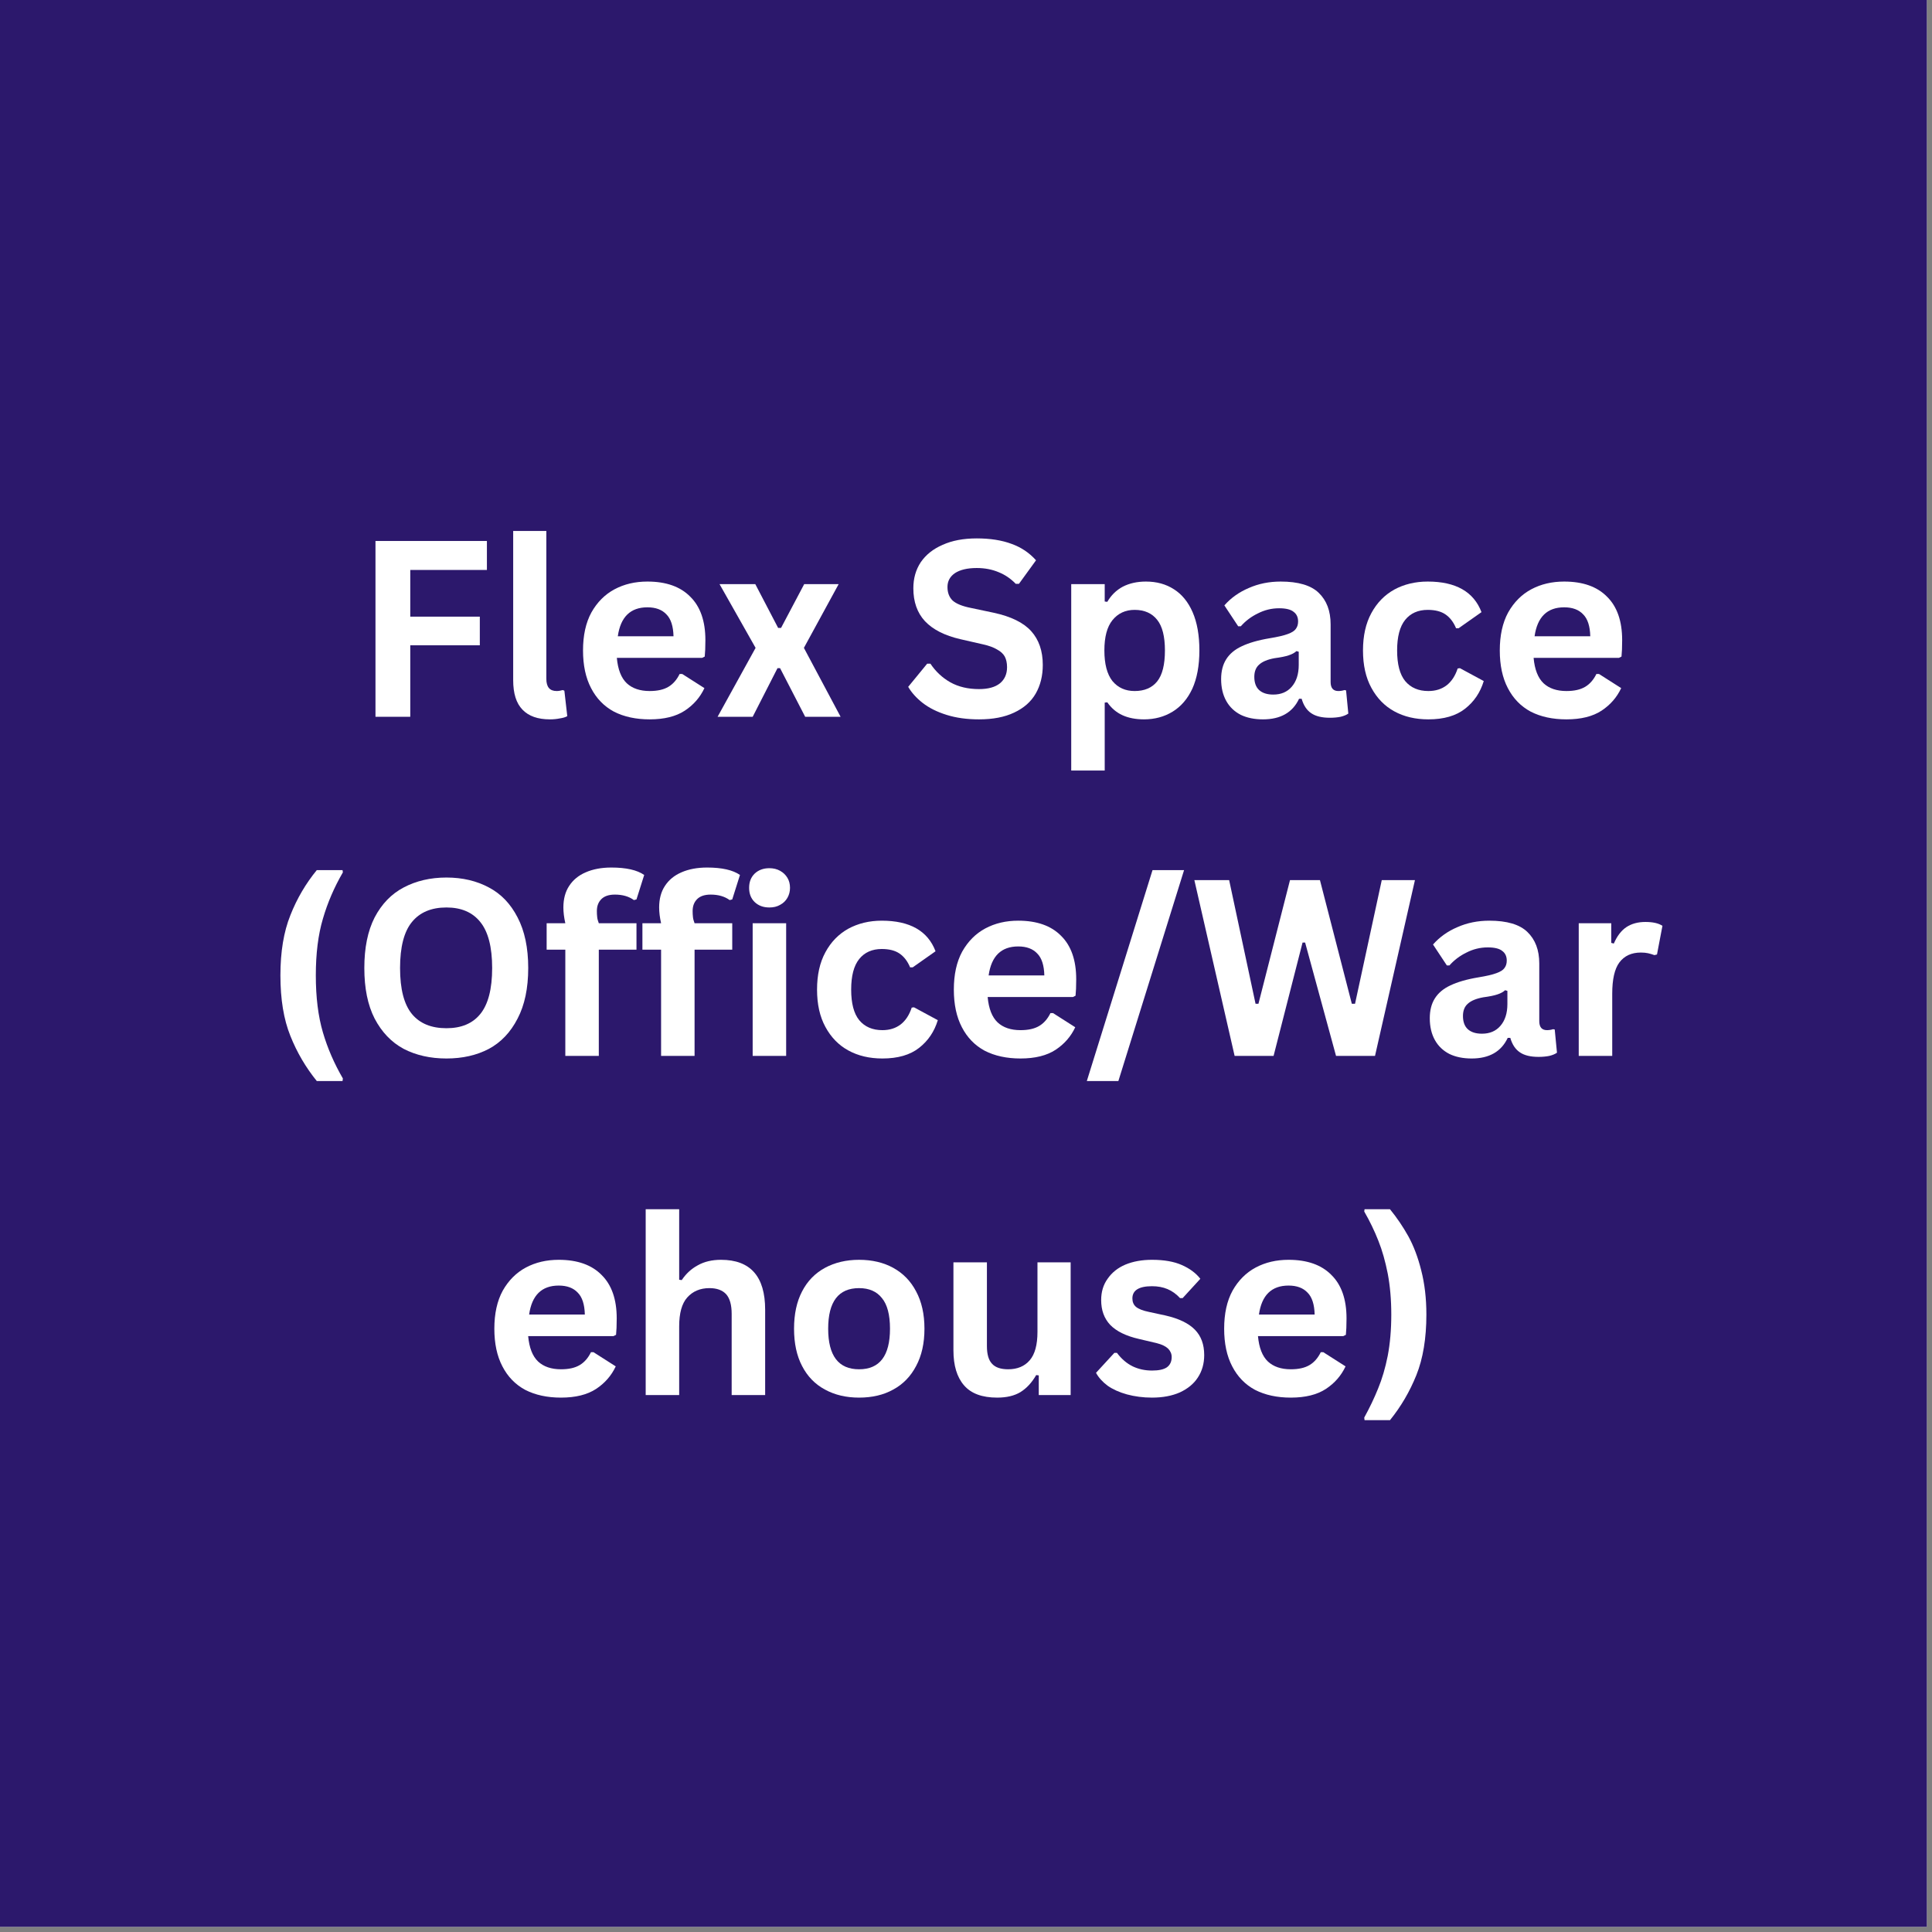 <svg xmlns="http://www.w3.org/2000/svg" xmlns:xlink="http://www.w3.org/1999/xlink" width="125" viewBox="0 0 93.75 93.75" height="125" preserveAspectRatio="xMidYMid meet"><rect x="0" y="0" width="93.75" height="93.75" fill="#808080" stroke="none"/><defs><g></g><clipPath id="627ffd6e1a"><path d="M 0 0 L 93.5 0 L 93.5 93.5 L 0 93.5 Z M 0 0 " clip-rule="nonzero"></path></clipPath></defs><g clip-path="url(#627ffd6e1a)"><path fill="#ffffff" d="M 0 0 L 93.5 0 L 93.5 93.5 L 0 93.5 Z M 0 0 " fill-opacity="1" fill-rule="nonzero"></path><path fill="#2c186c" d="M 0 0 L 93.5 0 L 93.5 93.5 L 0 93.5 Z M 0 0 " fill-opacity="1" fill-rule="nonzero"></path></g><g fill="#ffffff" fill-opacity="1"><g transform="translate(14.282, 34.782)"><g></g></g></g><g fill="#ffffff" fill-opacity="1"><g transform="translate(17.111, 34.782)"><g><path d="M 6.516 -8.531 L 6.516 -7.125 L 2.797 -7.125 L 2.797 -4.859 L 6.172 -4.859 L 6.172 -3.469 L 2.797 -3.469 L 2.797 0 L 1.109 0 L 1.109 -8.531 Z M 6.516 -8.531 "></path></g></g></g><g fill="#ffffff" fill-opacity="1"><g transform="translate(24.011, 34.782)"><g><path d="M 2.672 0.125 C 2.086 0.125 1.645 -0.031 1.344 -0.344 C 1.039 -0.656 0.891 -1.133 0.891 -1.781 L 0.891 -9.016 L 2.5 -9.016 L 2.5 -1.844 C 2.5 -1.445 2.664 -1.25 3 -1.25 C 3.094 -1.25 3.191 -1.266 3.297 -1.297 L 3.375 -1.266 L 3.516 -0.031 C 3.43 0.02 3.312 0.055 3.156 0.078 C 3.008 0.109 2.848 0.125 2.672 0.125 Z M 2.672 0.125 "></path></g></g></g><g fill="#ffffff" fill-opacity="1"><g transform="translate(27.713, 34.782)"><g><path d="M 6.359 -2.859 L 2.219 -2.859 C 2.27 -2.297 2.43 -1.883 2.703 -1.625 C 2.973 -1.375 3.344 -1.25 3.812 -1.25 C 4.188 -1.25 4.488 -1.316 4.719 -1.453 C 4.945 -1.586 5.129 -1.797 5.266 -2.078 L 5.391 -2.078 L 6.469 -1.391 C 6.258 -0.941 5.941 -0.578 5.516 -0.297 C 5.086 -0.016 4.52 0.125 3.812 0.125 C 3.145 0.125 2.566 0 2.078 -0.25 C 1.598 -0.508 1.227 -0.891 0.969 -1.391 C 0.707 -1.891 0.578 -2.5 0.578 -3.219 C 0.578 -3.945 0.711 -4.562 0.984 -5.062 C 1.266 -5.562 1.641 -5.938 2.109 -6.188 C 2.578 -6.438 3.109 -6.562 3.703 -6.562 C 4.609 -6.562 5.301 -6.316 5.781 -5.828 C 6.27 -5.348 6.516 -4.645 6.516 -3.719 C 6.516 -3.375 6.504 -3.109 6.484 -2.922 Z M 4.969 -3.906 C 4.957 -4.395 4.844 -4.75 4.625 -4.969 C 4.414 -5.195 4.109 -5.312 3.703 -5.312 C 2.879 -5.312 2.398 -4.844 2.266 -3.906 Z M 4.969 -3.906 "></path></g></g></g><g fill="#ffffff" fill-opacity="1"><g transform="translate(34.712, 34.782)"><g><path d="M 1.812 0 L 0.109 0 L 1.953 -3.344 L 0.203 -6.438 L 1.938 -6.438 L 3.047 -4.312 L 3.188 -4.312 L 4.312 -6.438 L 5.984 -6.438 L 4.297 -3.344 L 6.078 0 L 4.359 0 L 3.141 -2.359 L 3.016 -2.359 Z M 1.812 0 "></path></g></g></g><g fill="#ffffff" fill-opacity="1"><g transform="translate(40.907, 34.782)"><g></g></g></g><g fill="#ffffff" fill-opacity="1"><g transform="translate(43.726, 34.782)"><g><path d="M 3.781 0.125 C 3.188 0.125 2.66 0.051 2.203 -0.094 C 1.742 -0.238 1.359 -0.43 1.047 -0.672 C 0.742 -0.91 0.508 -1.172 0.344 -1.453 L 1.266 -2.578 L 1.422 -2.578 C 1.672 -2.203 1.992 -1.898 2.391 -1.672 C 2.785 -1.453 3.25 -1.344 3.781 -1.344 C 4.227 -1.344 4.566 -1.438 4.797 -1.625 C 5.023 -1.812 5.141 -2.07 5.141 -2.406 C 5.141 -2.613 5.102 -2.785 5.031 -2.922 C 4.957 -3.055 4.832 -3.172 4.656 -3.266 C 4.488 -3.367 4.258 -3.453 3.969 -3.516 L 2.875 -3.766 C 2.113 -3.941 1.539 -4.234 1.156 -4.641 C 0.781 -5.047 0.594 -5.578 0.594 -6.234 C 0.594 -6.711 0.711 -7.133 0.953 -7.5 C 1.203 -7.863 1.555 -8.145 2.016 -8.344 C 2.473 -8.551 3.023 -8.656 3.672 -8.656 C 4.328 -8.656 4.891 -8.566 5.359 -8.391 C 5.828 -8.223 6.223 -7.957 6.547 -7.594 L 5.719 -6.453 L 5.562 -6.453 C 5.32 -6.703 5.047 -6.891 4.734 -7.016 C 4.422 -7.148 4.066 -7.219 3.672 -7.219 C 3.211 -7.219 2.859 -7.133 2.609 -6.969 C 2.367 -6.801 2.25 -6.578 2.25 -6.297 C 2.25 -6.023 2.332 -5.805 2.5 -5.641 C 2.676 -5.484 2.973 -5.363 3.391 -5.281 L 4.5 -5.047 C 5.332 -4.867 5.938 -4.57 6.312 -4.156 C 6.688 -3.738 6.875 -3.191 6.875 -2.516 C 6.875 -1.984 6.758 -1.52 6.531 -1.125 C 6.301 -0.727 5.953 -0.422 5.484 -0.203 C 5.023 0.016 4.457 0.125 3.781 0.125 Z M 3.781 0.125 "></path></g></g></g><g fill="#ffffff" fill-opacity="1"><g transform="translate(51.059, 34.782)"><g><path d="M 0.922 2.609 L 0.922 -6.438 L 2.547 -6.438 L 2.547 -5.594 L 2.672 -5.578 C 2.859 -5.898 3.109 -6.145 3.422 -6.312 C 3.742 -6.477 4.117 -6.562 4.547 -6.562 C 5.066 -6.562 5.52 -6.438 5.906 -6.188 C 6.289 -5.945 6.594 -5.578 6.812 -5.078 C 7.031 -4.578 7.141 -3.957 7.141 -3.219 C 7.141 -2.477 7.023 -1.859 6.797 -1.359 C 6.566 -0.867 6.25 -0.5 5.844 -0.25 C 5.438 0 4.973 0.125 4.453 0.125 C 4.047 0.125 3.695 0.055 3.406 -0.078 C 3.113 -0.211 2.867 -0.422 2.672 -0.703 L 2.547 -0.688 L 2.547 2.609 Z M 4 -1.25 C 4.477 -1.25 4.844 -1.406 5.094 -1.719 C 5.344 -2.031 5.469 -2.531 5.469 -3.219 C 5.469 -3.895 5.344 -4.391 5.094 -4.703 C 4.844 -5.023 4.477 -5.188 4 -5.188 C 3.551 -5.188 3.191 -5.02 2.922 -4.688 C 2.66 -4.363 2.531 -3.875 2.531 -3.219 C 2.531 -2.562 2.66 -2.066 2.922 -1.734 C 3.191 -1.41 3.551 -1.25 4 -1.25 Z M 4 -1.25 "></path></g></g></g><g fill="#ffffff" fill-opacity="1"><g transform="translate(58.771, 34.782)"><g><path d="M 2.516 0.125 C 2.098 0.125 1.738 0.051 1.438 -0.094 C 1.133 -0.25 0.898 -0.473 0.734 -0.766 C 0.566 -1.066 0.484 -1.422 0.484 -1.828 C 0.484 -2.211 0.566 -2.535 0.734 -2.797 C 0.898 -3.055 1.148 -3.266 1.484 -3.422 C 1.828 -3.586 2.281 -3.719 2.844 -3.812 C 3.227 -3.875 3.52 -3.941 3.719 -4.016 C 3.914 -4.086 4.047 -4.172 4.109 -4.266 C 4.18 -4.359 4.219 -4.477 4.219 -4.625 C 4.219 -4.832 4.145 -4.988 4 -5.094 C 3.863 -5.207 3.629 -5.266 3.297 -5.266 C 2.93 -5.266 2.586 -5.18 2.266 -5.016 C 1.941 -4.859 1.664 -4.648 1.438 -4.391 L 1.312 -4.391 L 0.641 -5.406 C 0.961 -5.77 1.359 -6.051 1.828 -6.25 C 2.297 -6.457 2.812 -6.562 3.375 -6.562 C 4.227 -6.562 4.844 -6.379 5.219 -6.016 C 5.602 -5.648 5.797 -5.141 5.797 -4.484 L 5.797 -1.688 C 5.797 -1.395 5.922 -1.25 6.172 -1.25 C 6.273 -1.25 6.375 -1.266 6.469 -1.297 L 6.547 -1.281 L 6.656 -0.156 C 6.57 -0.094 6.445 -0.039 6.281 0 C 6.125 0.031 5.953 0.047 5.766 0.047 C 5.379 0.047 5.078 -0.023 4.859 -0.172 C 4.641 -0.316 4.484 -0.551 4.391 -0.875 L 4.266 -0.875 C 3.953 -0.207 3.367 0.125 2.516 0.125 Z M 3.016 -1.078 C 3.391 -1.078 3.688 -1.203 3.906 -1.453 C 4.133 -1.711 4.25 -2.066 4.25 -2.516 L 4.25 -3.156 L 4.141 -3.188 C 4.047 -3.102 3.922 -3.035 3.766 -2.984 C 3.609 -2.93 3.379 -2.883 3.078 -2.844 C 2.734 -2.781 2.484 -2.676 2.328 -2.531 C 2.172 -2.395 2.094 -2.195 2.094 -1.938 C 2.094 -1.656 2.172 -1.441 2.328 -1.297 C 2.492 -1.148 2.723 -1.078 3.016 -1.078 Z M 3.016 -1.078 "></path></g></g></g><g fill="#ffffff" fill-opacity="1"><g transform="translate(65.561, 34.782)"><g><path d="M 3.75 0.125 C 3.125 0.125 2.57 -0.004 2.094 -0.266 C 1.625 -0.523 1.254 -0.906 0.984 -1.406 C 0.711 -1.906 0.578 -2.508 0.578 -3.219 C 0.578 -3.926 0.711 -4.531 0.984 -5.031 C 1.254 -5.531 1.625 -5.91 2.094 -6.172 C 2.57 -6.43 3.113 -6.562 3.719 -6.562 C 5.082 -6.562 5.953 -6.066 6.328 -5.078 L 5.219 -4.297 L 5.094 -4.297 C 4.969 -4.598 4.797 -4.82 4.578 -4.969 C 4.367 -5.113 4.082 -5.188 3.719 -5.188 C 3.25 -5.188 2.883 -5.023 2.625 -4.703 C 2.363 -4.379 2.234 -3.883 2.234 -3.219 C 2.234 -2.551 2.363 -2.055 2.625 -1.734 C 2.895 -1.41 3.27 -1.25 3.75 -1.25 C 4.102 -1.25 4.398 -1.344 4.641 -1.531 C 4.879 -1.719 5.055 -1.988 5.172 -2.344 L 5.281 -2.359 L 6.438 -1.734 C 6.27 -1.18 5.969 -0.734 5.531 -0.391 C 5.094 -0.047 4.5 0.125 3.75 0.125 Z M 3.75 0.125 "></path></g></g></g><g fill="#ffffff" fill-opacity="1"><g transform="translate(72.199, 34.782)"><g><path d="M 6.359 -2.859 L 2.219 -2.859 C 2.27 -2.297 2.43 -1.883 2.703 -1.625 C 2.973 -1.375 3.344 -1.25 3.812 -1.25 C 4.188 -1.25 4.488 -1.316 4.719 -1.453 C 4.945 -1.586 5.129 -1.797 5.266 -2.078 L 5.391 -2.078 L 6.469 -1.391 C 6.258 -0.941 5.941 -0.578 5.516 -0.297 C 5.086 -0.016 4.52 0.125 3.812 0.125 C 3.145 0.125 2.566 0 2.078 -0.25 C 1.598 -0.508 1.227 -0.891 0.969 -1.391 C 0.707 -1.891 0.578 -2.5 0.578 -3.219 C 0.578 -3.945 0.711 -4.562 0.984 -5.062 C 1.266 -5.562 1.641 -5.938 2.109 -6.188 C 2.578 -6.438 3.109 -6.562 3.703 -6.562 C 4.609 -6.562 5.301 -6.316 5.781 -5.828 C 6.27 -5.348 6.516 -4.645 6.516 -3.719 C 6.516 -3.375 6.504 -3.109 6.484 -2.922 Z M 4.969 -3.906 C 4.957 -4.395 4.844 -4.75 4.625 -4.969 C 4.414 -5.195 4.109 -5.312 3.703 -5.312 C 2.879 -5.312 2.398 -4.844 2.266 -3.906 Z M 4.969 -3.906 "></path></g></g></g><g fill="#ffffff" fill-opacity="1"><g transform="translate(12.763, 51.238)"><g><path d="M 2.609 1.219 C 2.078 0.562 1.648 -0.164 1.328 -0.969 C 1.004 -1.77 0.844 -2.75 0.844 -3.906 C 0.844 -5.051 1.004 -6.023 1.328 -6.828 C 1.648 -7.641 2.078 -8.367 2.609 -9.016 L 3.859 -9.016 L 3.875 -8.906 C 3.457 -8.188 3.133 -7.438 2.906 -6.656 C 2.676 -5.883 2.562 -4.969 2.562 -3.906 C 2.562 -2.844 2.676 -1.922 2.906 -1.141 C 3.133 -0.367 3.457 0.375 3.875 1.094 L 3.859 1.219 Z M 2.609 1.219 "></path></g></g></g><g fill="#ffffff" fill-opacity="1"><g transform="translate(17.007, 51.238)"><g><path d="M 4.656 0.125 C 3.875 0.125 3.18 -0.031 2.578 -0.344 C 1.984 -0.664 1.516 -1.156 1.172 -1.812 C 0.836 -2.469 0.672 -3.285 0.672 -4.266 C 0.672 -5.242 0.836 -6.062 1.172 -6.719 C 1.516 -7.375 1.984 -7.859 2.578 -8.172 C 3.18 -8.492 3.875 -8.656 4.656 -8.656 C 5.438 -8.656 6.125 -8.492 6.719 -8.172 C 7.312 -7.859 7.773 -7.375 8.109 -6.719 C 8.453 -6.062 8.625 -5.242 8.625 -4.266 C 8.625 -3.285 8.453 -2.469 8.109 -1.812 C 7.773 -1.156 7.312 -0.664 6.719 -0.344 C 6.125 -0.031 5.438 0.125 4.656 0.125 Z M 4.656 -1.344 C 5.375 -1.344 5.922 -1.57 6.297 -2.031 C 6.68 -2.5 6.875 -3.242 6.875 -4.266 C 6.875 -5.285 6.68 -6.031 6.297 -6.5 C 5.922 -6.969 5.375 -7.203 4.656 -7.203 C 3.926 -7.203 3.367 -6.969 2.984 -6.5 C 2.598 -6.031 2.406 -5.285 2.406 -4.266 C 2.406 -3.242 2.598 -2.5 2.984 -2.031 C 3.367 -1.57 3.926 -1.344 4.656 -1.344 Z M 4.656 -1.344 "></path></g></g></g><g fill="#ffffff" fill-opacity="1"><g transform="translate(26.307, 51.238)"><g><path d="M 1.125 0 L 1.125 -5.156 L 0.219 -5.156 L 0.219 -6.438 L 1.125 -6.438 C 1.062 -6.719 1.031 -6.973 1.031 -7.203 C 1.031 -7.617 1.125 -7.969 1.312 -8.25 C 1.5 -8.539 1.766 -8.758 2.109 -8.906 C 2.461 -9.062 2.879 -9.141 3.359 -9.141 C 4.078 -9.141 4.609 -9.02 4.953 -8.781 L 4.578 -7.594 L 4.453 -7.562 C 4.211 -7.738 3.906 -7.828 3.531 -7.828 C 3.238 -7.828 3.02 -7.754 2.875 -7.609 C 2.727 -7.461 2.656 -7.27 2.656 -7.031 C 2.656 -6.926 2.66 -6.828 2.672 -6.734 C 2.68 -6.648 2.707 -6.551 2.75 -6.438 L 4.578 -6.438 L 4.578 -5.156 L 2.75 -5.156 L 2.75 0 Z M 1.125 0 "></path></g></g></g><g fill="#ffffff" fill-opacity="1"><g transform="translate(30.954, 51.238)"><g><path d="M 1.125 0 L 1.125 -5.156 L 0.219 -5.156 L 0.219 -6.438 L 1.125 -6.438 C 1.062 -6.719 1.031 -6.973 1.031 -7.203 C 1.031 -7.617 1.125 -7.969 1.312 -8.25 C 1.5 -8.539 1.766 -8.758 2.109 -8.906 C 2.461 -9.062 2.879 -9.141 3.359 -9.141 C 4.078 -9.141 4.609 -9.02 4.953 -8.781 L 4.578 -7.594 L 4.453 -7.562 C 4.211 -7.738 3.906 -7.828 3.531 -7.828 C 3.238 -7.828 3.02 -7.754 2.875 -7.609 C 2.727 -7.461 2.656 -7.27 2.656 -7.031 C 2.656 -6.926 2.66 -6.828 2.672 -6.734 C 2.68 -6.648 2.707 -6.551 2.75 -6.438 L 4.578 -6.438 L 4.578 -5.156 L 2.75 -5.156 L 2.75 0 Z M 1.125 0 "></path></g></g></g><g fill="#ffffff" fill-opacity="1"><g transform="translate(35.601, 51.238)"><g><path d="M 1.734 -7.203 C 1.441 -7.203 1.203 -7.289 1.016 -7.469 C 0.836 -7.645 0.75 -7.875 0.75 -8.156 C 0.75 -8.438 0.836 -8.664 1.016 -8.844 C 1.203 -9.02 1.441 -9.109 1.734 -9.109 C 1.93 -9.109 2.102 -9.066 2.25 -8.984 C 2.406 -8.898 2.523 -8.785 2.609 -8.641 C 2.691 -8.504 2.734 -8.344 2.734 -8.156 C 2.734 -7.977 2.691 -7.816 2.609 -7.672 C 2.523 -7.523 2.406 -7.41 2.25 -7.328 C 2.102 -7.242 1.93 -7.203 1.734 -7.203 Z M 0.922 0 L 0.922 -6.438 L 2.547 -6.438 L 2.547 0 Z M 0.922 0 "></path></g></g></g><g fill="#ffffff" fill-opacity="1"><g transform="translate(39.069, 51.238)"><g><path d="M 3.75 0.125 C 3.125 0.125 2.57 -0.004 2.094 -0.266 C 1.625 -0.523 1.254 -0.906 0.984 -1.406 C 0.711 -1.906 0.578 -2.508 0.578 -3.219 C 0.578 -3.926 0.711 -4.531 0.984 -5.031 C 1.254 -5.531 1.625 -5.91 2.094 -6.172 C 2.57 -6.43 3.113 -6.562 3.719 -6.562 C 5.082 -6.562 5.953 -6.066 6.328 -5.078 L 5.219 -4.297 L 5.094 -4.297 C 4.969 -4.598 4.797 -4.82 4.578 -4.969 C 4.367 -5.113 4.082 -5.188 3.719 -5.188 C 3.25 -5.188 2.883 -5.023 2.625 -4.703 C 2.363 -4.379 2.234 -3.883 2.234 -3.219 C 2.234 -2.551 2.363 -2.055 2.625 -1.734 C 2.895 -1.41 3.27 -1.25 3.75 -1.25 C 4.102 -1.25 4.398 -1.344 4.641 -1.531 C 4.879 -1.719 5.055 -1.988 5.172 -2.344 L 5.281 -2.359 L 6.438 -1.734 C 6.27 -1.18 5.969 -0.734 5.531 -0.391 C 5.094 -0.047 4.5 0.125 3.75 0.125 Z M 3.75 0.125 "></path></g></g></g><g fill="#ffffff" fill-opacity="1"><g transform="translate(45.707, 51.238)"><g><path d="M 6.359 -2.859 L 2.219 -2.859 C 2.27 -2.297 2.43 -1.883 2.703 -1.625 C 2.973 -1.375 3.344 -1.25 3.812 -1.25 C 4.188 -1.25 4.488 -1.316 4.719 -1.453 C 4.945 -1.586 5.129 -1.797 5.266 -2.078 L 5.391 -2.078 L 6.469 -1.391 C 6.258 -0.941 5.941 -0.578 5.516 -0.297 C 5.086 -0.016 4.52 0.125 3.812 0.125 C 3.145 0.125 2.566 0 2.078 -0.25 C 1.598 -0.508 1.227 -0.891 0.969 -1.391 C 0.707 -1.891 0.578 -2.5 0.578 -3.219 C 0.578 -3.945 0.711 -4.562 0.984 -5.062 C 1.266 -5.562 1.641 -5.938 2.109 -6.188 C 2.578 -6.438 3.109 -6.562 3.703 -6.562 C 4.609 -6.562 5.301 -6.316 5.781 -5.828 C 6.27 -5.348 6.516 -4.645 6.516 -3.719 C 6.516 -3.375 6.504 -3.109 6.484 -2.922 Z M 4.969 -3.906 C 4.957 -4.395 4.844 -4.75 4.625 -4.969 C 4.414 -5.195 4.109 -5.312 3.703 -5.312 C 2.879 -5.312 2.398 -4.844 2.266 -3.906 Z M 4.969 -3.906 "></path></g></g></g><g fill="#ffffff" fill-opacity="1"><g transform="translate(52.707, 51.238)"><g><path d="M 1.562 1.219 L 0.031 1.219 L 3.219 -9.016 L 4.75 -9.016 Z M 1.562 1.219 "></path></g></g></g><g fill="#ffffff" fill-opacity="1"><g transform="translate(57.722, 51.238)"><g><path d="M 4.078 0 L 2.188 0 L 0.234 -8.531 L 1.922 -8.531 L 3.203 -2.531 L 3.344 -2.531 L 4.875 -8.531 L 6.328 -8.531 L 7.875 -2.531 L 8.031 -2.531 L 9.328 -8.531 L 10.938 -8.531 L 9 0 L 7.109 0 L 5.609 -5.5 L 5.484 -5.5 Z M 4.078 0 "></path></g></g></g><g fill="#ffffff" fill-opacity="1"><g transform="translate(68.896, 51.238)"><g><path d="M 2.516 0.125 C 2.098 0.125 1.738 0.051 1.438 -0.094 C 1.133 -0.25 0.898 -0.473 0.734 -0.766 C 0.566 -1.066 0.484 -1.422 0.484 -1.828 C 0.484 -2.211 0.566 -2.535 0.734 -2.797 C 0.898 -3.055 1.148 -3.266 1.484 -3.422 C 1.828 -3.586 2.281 -3.719 2.844 -3.812 C 3.227 -3.875 3.52 -3.941 3.719 -4.016 C 3.914 -4.086 4.047 -4.172 4.109 -4.266 C 4.18 -4.359 4.219 -4.477 4.219 -4.625 C 4.219 -4.832 4.145 -4.988 4 -5.094 C 3.863 -5.207 3.629 -5.266 3.297 -5.266 C 2.93 -5.266 2.586 -5.18 2.266 -5.016 C 1.941 -4.859 1.664 -4.648 1.438 -4.391 L 1.312 -4.391 L 0.641 -5.406 C 0.961 -5.77 1.359 -6.051 1.828 -6.25 C 2.297 -6.457 2.812 -6.562 3.375 -6.562 C 4.227 -6.562 4.844 -6.379 5.219 -6.016 C 5.602 -5.648 5.797 -5.141 5.797 -4.484 L 5.797 -1.688 C 5.797 -1.395 5.922 -1.25 6.172 -1.25 C 6.273 -1.25 6.375 -1.266 6.469 -1.297 L 6.547 -1.281 L 6.656 -0.156 C 6.57 -0.094 6.445 -0.039 6.281 0 C 6.125 0.031 5.953 0.047 5.766 0.047 C 5.379 0.047 5.078 -0.023 4.859 -0.172 C 4.641 -0.316 4.484 -0.551 4.391 -0.875 L 4.266 -0.875 C 3.953 -0.207 3.367 0.125 2.516 0.125 Z M 3.016 -1.078 C 3.391 -1.078 3.688 -1.203 3.906 -1.453 C 4.133 -1.711 4.25 -2.066 4.25 -2.516 L 4.25 -3.156 L 4.141 -3.188 C 4.047 -3.102 3.922 -3.035 3.766 -2.984 C 3.609 -2.93 3.379 -2.883 3.078 -2.844 C 2.734 -2.781 2.484 -2.676 2.328 -2.531 C 2.172 -2.395 2.094 -2.195 2.094 -1.938 C 2.094 -1.656 2.172 -1.441 2.328 -1.297 C 2.492 -1.148 2.723 -1.078 3.016 -1.078 Z M 3.016 -1.078 "></path></g></g></g><g fill="#ffffff" fill-opacity="1"><g transform="translate(75.686, 51.238)"><g><path d="M 0.922 0 L 0.922 -6.438 L 2.5 -6.438 L 2.5 -5.484 L 2.625 -5.453 C 2.781 -5.816 2.984 -6.082 3.234 -6.25 C 3.484 -6.414 3.789 -6.5 4.156 -6.5 C 4.52 -6.5 4.797 -6.438 4.984 -6.312 L 4.719 -4.922 L 4.594 -4.891 C 4.488 -4.93 4.383 -4.961 4.281 -4.984 C 4.188 -5.004 4.07 -5.016 3.938 -5.016 C 3.477 -5.016 3.129 -4.852 2.891 -4.531 C 2.66 -4.219 2.547 -3.711 2.547 -3.016 L 2.547 0 Z M 0.922 0 "></path></g></g></g><g fill="#ffffff" fill-opacity="1"><g transform="translate(23.41, 67.694)"><g><path d="M 6.359 -2.859 L 2.219 -2.859 C 2.27 -2.297 2.43 -1.883 2.703 -1.625 C 2.973 -1.375 3.344 -1.25 3.812 -1.25 C 4.188 -1.25 4.488 -1.316 4.719 -1.453 C 4.945 -1.586 5.129 -1.797 5.266 -2.078 L 5.391 -2.078 L 6.469 -1.391 C 6.258 -0.941 5.941 -0.578 5.516 -0.297 C 5.086 -0.016 4.52 0.125 3.812 0.125 C 3.145 0.125 2.566 0 2.078 -0.25 C 1.598 -0.508 1.227 -0.891 0.969 -1.391 C 0.707 -1.891 0.578 -2.5 0.578 -3.219 C 0.578 -3.945 0.711 -4.562 0.984 -5.062 C 1.266 -5.562 1.641 -5.938 2.109 -6.188 C 2.578 -6.438 3.109 -6.562 3.703 -6.562 C 4.609 -6.562 5.301 -6.316 5.781 -5.828 C 6.27 -5.348 6.516 -4.645 6.516 -3.719 C 6.516 -3.375 6.504 -3.109 6.484 -2.922 Z M 4.969 -3.906 C 4.957 -4.395 4.844 -4.75 4.625 -4.969 C 4.414 -5.195 4.109 -5.312 3.703 -5.312 C 2.879 -5.312 2.398 -4.844 2.266 -3.906 Z M 4.969 -3.906 "></path></g></g></g><g fill="#ffffff" fill-opacity="1"><g transform="translate(30.41, 67.694)"><g><path d="M 0.922 0 L 0.922 -9.016 L 2.547 -9.016 L 2.547 -5.594 L 2.672 -5.578 C 2.879 -5.891 3.141 -6.129 3.453 -6.297 C 3.766 -6.473 4.141 -6.562 4.578 -6.562 C 6.004 -6.562 6.719 -5.754 6.719 -4.141 L 6.719 0 L 5.094 0 L 5.094 -3.938 C 5.094 -4.375 5.004 -4.691 4.828 -4.891 C 4.648 -5.086 4.379 -5.188 4.016 -5.188 C 3.566 -5.188 3.207 -5.035 2.938 -4.734 C 2.676 -4.441 2.547 -3.973 2.547 -3.328 L 2.547 0 Z M 0.922 0 "></path></g></g></g><g fill="#ffffff" fill-opacity="1"><g transform="translate(37.953, 67.694)"><g><path d="M 3.734 0.125 C 3.109 0.125 2.555 -0.004 2.078 -0.266 C 1.598 -0.523 1.227 -0.906 0.969 -1.406 C 0.707 -1.906 0.578 -2.508 0.578 -3.219 C 0.578 -3.926 0.707 -4.531 0.969 -5.031 C 1.227 -5.531 1.598 -5.91 2.078 -6.172 C 2.555 -6.43 3.109 -6.562 3.734 -6.562 C 4.367 -6.562 4.922 -6.43 5.391 -6.172 C 5.867 -5.91 6.238 -5.531 6.5 -5.031 C 6.77 -4.531 6.906 -3.926 6.906 -3.219 C 6.906 -2.508 6.77 -1.906 6.5 -1.406 C 6.238 -0.906 5.867 -0.523 5.391 -0.266 C 4.922 -0.004 4.367 0.125 3.734 0.125 Z M 3.734 -1.25 C 4.734 -1.25 5.234 -1.906 5.234 -3.219 C 5.234 -3.895 5.102 -4.391 4.844 -4.703 C 4.594 -5.023 4.223 -5.188 3.734 -5.188 C 2.734 -5.188 2.234 -4.531 2.234 -3.219 C 2.234 -1.906 2.734 -1.25 3.734 -1.25 Z M 3.734 -1.25 "></path></g></g></g><g fill="#ffffff" fill-opacity="1"><g transform="translate(45.437, 67.694)"><g><path d="M 2.953 0.125 C 2.223 0.125 1.688 -0.07 1.344 -0.469 C 1 -0.863 0.828 -1.43 0.828 -2.172 L 0.828 -6.438 L 2.453 -6.438 L 2.453 -2.375 C 2.453 -1.977 2.535 -1.691 2.703 -1.516 C 2.867 -1.336 3.129 -1.25 3.484 -1.25 C 3.93 -1.25 4.281 -1.395 4.531 -1.688 C 4.781 -1.977 4.906 -2.438 4.906 -3.062 L 4.906 -6.438 L 6.516 -6.438 L 6.516 0 L 4.969 0 L 4.969 -0.953 L 4.844 -0.969 C 4.633 -0.602 4.379 -0.328 4.078 -0.141 C 3.785 0.035 3.41 0.125 2.953 0.125 Z M 2.953 0.125 "></path></g></g></g><g fill="#ffffff" fill-opacity="1"><g transform="translate(52.887, 67.694)"><g><path d="M 3.016 0.125 C 2.578 0.125 2.172 0.07 1.797 -0.031 C 1.43 -0.133 1.117 -0.273 0.859 -0.453 C 0.609 -0.641 0.422 -0.848 0.297 -1.078 L 1.188 -2.047 L 1.312 -2.047 C 1.531 -1.754 1.785 -1.535 2.078 -1.391 C 2.367 -1.254 2.68 -1.188 3.016 -1.188 C 3.336 -1.188 3.578 -1.238 3.734 -1.344 C 3.891 -1.457 3.969 -1.625 3.969 -1.844 C 3.969 -2 3.91 -2.133 3.797 -2.25 C 3.68 -2.363 3.5 -2.453 3.25 -2.516 L 2.391 -2.719 C 1.754 -2.863 1.285 -3.094 0.984 -3.406 C 0.691 -3.719 0.547 -4.117 0.547 -4.609 C 0.547 -5.004 0.648 -5.348 0.859 -5.641 C 1.066 -5.941 1.352 -6.172 1.719 -6.328 C 2.094 -6.484 2.523 -6.562 3.016 -6.562 C 3.598 -6.562 4.078 -6.477 4.453 -6.312 C 4.836 -6.145 5.141 -5.922 5.359 -5.641 L 4.5 -4.703 L 4.375 -4.703 C 4.195 -4.898 3.992 -5.047 3.766 -5.141 C 3.547 -5.234 3.297 -5.281 3.016 -5.281 C 2.379 -5.281 2.062 -5.082 2.062 -4.688 C 2.062 -4.52 2.117 -4.383 2.234 -4.281 C 2.359 -4.176 2.57 -4.094 2.875 -4.031 L 3.672 -3.859 C 4.316 -3.711 4.789 -3.484 5.094 -3.172 C 5.395 -2.867 5.547 -2.457 5.547 -1.938 C 5.547 -1.52 5.441 -1.156 5.234 -0.844 C 5.035 -0.539 4.742 -0.301 4.359 -0.125 C 3.984 0.039 3.535 0.125 3.016 0.125 Z M 3.016 0.125 "></path></g></g></g><g fill="#ffffff" fill-opacity="1"><g transform="translate(58.824, 67.694)"><g><path d="M 6.359 -2.859 L 2.219 -2.859 C 2.27 -2.297 2.43 -1.883 2.703 -1.625 C 2.973 -1.375 3.344 -1.25 3.812 -1.25 C 4.188 -1.25 4.488 -1.316 4.719 -1.453 C 4.945 -1.586 5.129 -1.797 5.266 -2.078 L 5.391 -2.078 L 6.469 -1.391 C 6.258 -0.941 5.941 -0.578 5.516 -0.297 C 5.086 -0.016 4.52 0.125 3.812 0.125 C 3.145 0.125 2.566 0 2.078 -0.25 C 1.598 -0.508 1.227 -0.891 0.969 -1.391 C 0.707 -1.891 0.578 -2.5 0.578 -3.219 C 0.578 -3.945 0.711 -4.562 0.984 -5.062 C 1.266 -5.562 1.641 -5.938 2.109 -6.188 C 2.578 -6.438 3.109 -6.562 3.703 -6.562 C 4.609 -6.562 5.301 -6.316 5.781 -5.828 C 6.27 -5.348 6.516 -4.645 6.516 -3.719 C 6.516 -3.375 6.504 -3.109 6.484 -2.922 Z M 4.969 -3.906 C 4.957 -4.395 4.844 -4.75 4.625 -4.969 C 4.414 -5.195 4.109 -5.312 3.703 -5.312 C 2.879 -5.312 2.398 -4.844 2.266 -3.906 Z M 4.969 -3.906 "></path></g></g></g><g fill="#ffffff" fill-opacity="1"><g transform="translate(65.824, 67.694)"><g><path d="M 0.375 1.094 C 0.633 0.625 0.859 0.156 1.047 -0.312 C 1.242 -0.781 1.398 -1.312 1.516 -1.906 C 1.629 -2.5 1.688 -3.164 1.688 -3.906 C 1.688 -4.633 1.629 -5.297 1.516 -5.891 C 1.398 -6.484 1.25 -7.016 1.062 -7.484 C 0.875 -7.961 0.645 -8.438 0.375 -8.906 L 0.391 -9.016 L 1.625 -9.016 C 1.957 -8.609 2.254 -8.172 2.516 -7.703 C 2.773 -7.234 2.984 -6.68 3.141 -6.047 C 3.305 -5.41 3.391 -4.695 3.391 -3.906 C 3.391 -2.75 3.227 -1.77 2.906 -0.969 C 2.582 -0.164 2.156 0.562 1.625 1.219 L 0.391 1.219 Z M 0.375 1.094 "></path></g></g></g></svg>